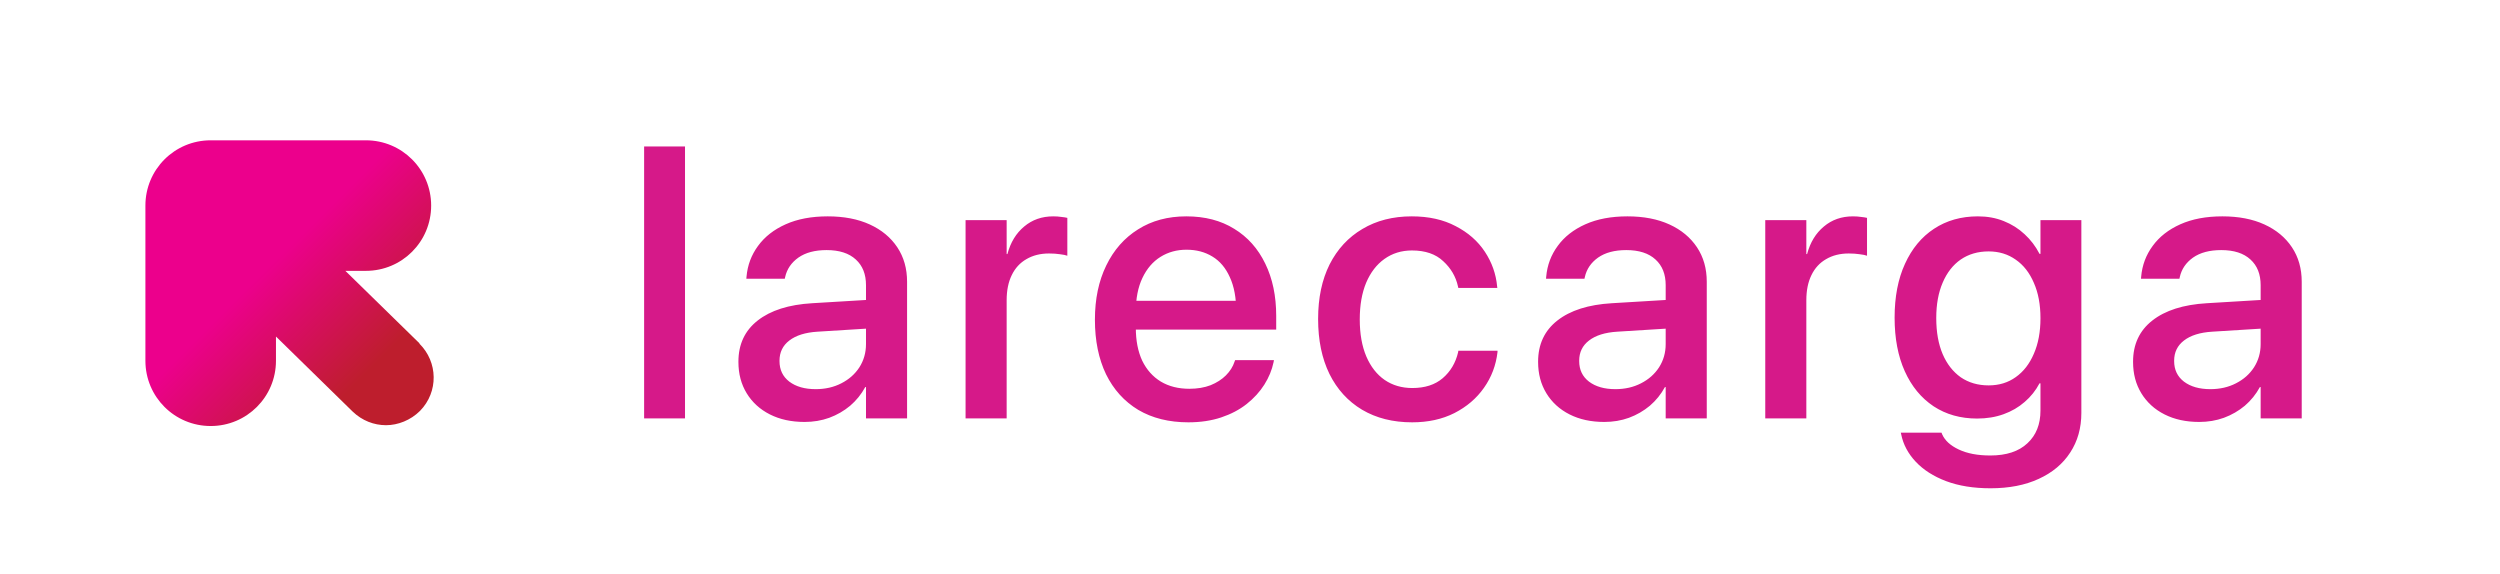 <?xml version="1.0" encoding="UTF-8" standalone="no"?>
<!DOCTYPE svg PUBLIC "-//W3C//DTD SVG 1.1//EN" "http://www.w3.org/Graphics/SVG/1.1/DTD/svg11.dtd">
<svg width="100%" height="100%" viewBox="0 0 980 225" version="1.1" xmlns="http://www.w3.org/2000/svg" xmlns:xlink="http://www.w3.org/1999/xlink" xml:space="preserve" xmlns:serif="http://www.serif.com/" style="fill-rule:evenodd;clip-rule:evenodd;stroke-linejoin:round;stroke-miterlimit:2;">
    <path d="M164.507,134.655L135.377,106.172L143.424,106.172C157.586,106.172 169.013,94.747 169.013,80.586C169.013,66.425 157.586,55 143.424,55L82.589,55C68.427,55 57,66.425 57,80.586L57,141.414C57,155.575 68.427,167 82.589,167C96.752,167 108.178,155.575 108.178,141.414L108.178,131.92L138.274,161.368C141.975,164.908 146.642,166.678 151.31,166.678C155.977,166.678 160.966,164.747 164.667,161.046C171.91,153.644 171.749,141.897 164.346,134.655L164.507,134.655Z" style="fill:url(#_Linear1);fill-rule:nonzero;"/>
    <path d="M252.495,164L252.495,57.405L268.525,57.405L268.525,164L252.495,164ZM315.389,165.404C310.218,165.404 305.687,164.419 301.796,162.449C297.906,160.479 294.877,157.721 292.71,154.175C290.543,150.629 289.46,146.542 289.46,141.913L289.46,141.765C289.46,134.969 291.972,129.601 296.995,125.661C302.067,121.672 309.183,119.407 318.343,118.865L347.744,117.092L347.744,128.32L320.486,130.02C315.709,130.315 312.015,131.472 309.405,133.491C306.844,135.461 305.564,138.096 305.564,141.396L305.564,141.543C305.564,144.941 306.844,147.625 309.405,149.595C312.015,151.565 315.462,152.55 319.747,152.55C323.49,152.55 326.838,151.787 329.793,150.26C332.797,148.733 335.161,146.64 336.885,143.981C338.609,141.272 339.47,138.244 339.47,134.895L339.47,111.773C339.47,107.489 338.141,104.14 335.481,101.727C332.822,99.265 329.005,98.034 324.031,98.034C319.451,98.034 315.758,99.019 312.951,100.988C310.193,102.958 308.469,105.494 307.78,108.597L307.632,109.262L292.563,109.262L292.636,108.449C293.03,103.968 294.532,99.954 297.143,96.408C299.753,92.813 303.372,89.982 308.001,87.913C312.631,85.845 318.122,84.811 324.475,84.811C330.828,84.811 336.319,85.87 340.948,87.987C345.577,90.105 349.172,93.084 351.733,96.926C354.294,100.767 355.574,105.273 355.574,110.444L355.574,164L339.47,164L339.47,151.737L339.175,151.737C337.648,154.545 335.678,156.982 333.265,159.051C330.852,161.07 328.119,162.646 325.066,163.778C322.062,164.862 318.836,165.404 315.389,165.404ZM378.504,164L378.504,86.288L394.607,86.288L394.607,99.585L394.903,99.585C396.134,95.005 398.326,91.41 401.477,88.8C404.629,86.14 408.421,84.811 412.853,84.811C414.035,84.811 415.094,84.885 416.03,85.032C417.015,85.131 417.803,85.254 418.394,85.402L418.394,100.25C417.754,100.003 416.793,99.806 415.513,99.659C414.232,99.462 412.804,99.363 411.228,99.363C407.83,99.363 404.875,100.102 402.364,101.579C399.852,103.008 397.932,105.101 396.602,107.858C395.272,110.567 394.607,113.842 394.607,117.683L394.607,164L378.504,164ZM465.848,165.551C458.264,165.551 451.714,163.926 446.199,160.676C440.732,157.376 436.522,152.722 433.567,146.714C430.661,140.657 429.208,133.541 429.208,125.366L429.208,125.292C429.208,117.215 430.686,110.148 433.641,104.091C436.595,97.984 440.757,93.257 446.125,89.908C451.493,86.51 457.796,84.811 465.036,84.811C472.324,84.811 478.579,86.436 483.799,89.686C489.068,92.887 493.131,97.443 495.987,103.352C498.844,109.213 500.272,116.033 500.272,123.814L500.272,129.207L437.113,129.207L437.113,117.905L492.515,117.905L484.611,128.468L484.611,122.263C484.611,116.797 483.774,112.266 482.1,108.671C480.475,105.027 478.185,102.318 475.23,100.545C472.324,98.772 468.951,97.886 465.11,97.886C461.317,97.886 457.919,98.822 454.915,100.693C451.911,102.564 449.547,105.322 447.824,108.966C446.1,112.561 445.238,116.994 445.238,122.263L445.238,128.468C445.238,133.491 446.076,137.801 447.75,141.396C449.474,144.941 451.911,147.675 455.063,149.595C458.215,151.467 461.933,152.402 466.218,152.402C469.369,152.402 472.152,151.934 474.565,150.999C476.978,150.014 478.973,148.733 480.548,147.158C482.174,145.532 483.306,143.735 483.947,141.765L484.168,141.174L499.385,141.174L499.238,141.987C498.598,145.04 497.391,147.97 495.618,150.777C493.845,153.584 491.531,156.12 488.674,158.386C485.867,160.602 482.543,162.35 478.702,163.631C474.86,164.911 470.576,165.551 465.848,165.551ZM553.562,165.551C546.027,165.551 539.478,163.902 533.913,160.602C528.397,157.302 524.137,152.624 521.133,146.567C518.178,140.509 516.701,133.344 516.701,125.07L516.701,124.996C516.701,116.772 518.203,109.656 521.207,103.648C524.26,97.64 528.545,93.01 534.06,89.76C539.576,86.461 546.027,84.811 553.414,84.811C560.063,84.811 565.8,86.091 570.626,88.652C575.502,91.164 579.318,94.512 582.076,98.698C584.834,102.884 586.435,107.415 586.878,112.291L586.952,112.882L571.66,112.882L571.513,112.217C570.676,108.425 568.755,105.15 565.751,102.392C562.796,99.585 558.708,98.181 553.488,98.181C549.401,98.181 545.806,99.289 542.703,101.505C539.65,103.672 537.261,106.775 535.538,110.813C533.863,114.851 533.026,119.628 533.026,125.144L533.026,125.218C533.026,130.881 533.888,135.732 535.612,139.77C537.335,143.759 539.724,146.813 542.777,148.93C545.88,151.048 549.499,152.107 553.636,152.107C558.561,152.107 562.525,150.826 565.529,148.266C568.583,145.655 570.602,142.257 571.587,138.071L571.66,137.48L587.026,137.48L587.026,137.998C586.435,143.168 584.662,147.847 581.707,152.033C578.801,156.17 574.935,159.469 570.109,161.932C565.332,164.345 559.817,165.551 553.562,165.551ZM628.866,165.404C623.695,165.404 619.164,164.419 615.274,162.449C611.383,160.479 608.354,157.721 606.188,154.175C604.021,150.629 602.937,146.542 602.937,141.913L602.937,141.765C602.937,134.969 605.449,129.601 610.472,125.661C615.545,121.672 622.661,119.407 631.821,118.865L661.221,117.092L661.221,128.32L633.963,130.02C629.186,130.315 625.492,131.472 622.882,133.491C620.321,135.461 619.041,138.096 619.041,141.396L619.041,141.543C619.041,144.941 620.321,147.625 622.882,149.595C625.492,151.565 628.94,152.55 633.224,152.55C636.967,152.55 640.316,151.787 643.271,150.26C646.275,148.733 648.639,146.64 650.362,143.981C652.086,141.272 652.948,138.244 652.948,134.895L652.948,111.773C652.948,107.489 651.618,104.14 648.959,101.727C646.299,99.265 642.483,98.034 637.509,98.034C632.929,98.034 629.235,99.019 626.428,100.988C623.67,102.958 621.947,105.494 621.257,108.597L621.109,109.262L606.04,109.262L606.114,108.449C606.508,103.968 608.01,99.954 610.62,96.408C613.23,92.813 616.85,89.982 621.479,87.913C626.108,85.845 631.599,84.811 637.952,84.811C644.305,84.811 649.796,85.87 654.425,87.987C659.054,90.105 662.649,93.084 665.21,96.926C667.771,100.767 669.051,105.273 669.051,110.444L669.051,164L652.948,164L652.948,151.737L652.652,151.737C651.126,154.545 649.156,156.982 646.743,159.051C644.329,161.07 641.596,162.646 638.543,163.778C635.539,164.862 632.313,165.404 628.866,165.404ZM691.981,164L691.981,86.288L708.085,86.288L708.085,99.585L708.38,99.585C709.611,95.005 711.803,91.41 714.955,88.8C718.106,86.14 721.899,84.811 726.331,84.811C727.513,84.811 728.571,84.885 729.507,85.032C730.492,85.131 731.28,85.254 731.871,85.402L731.871,100.25C731.231,100.003 730.271,99.806 728.99,99.659C727.71,99.462 726.282,99.363 724.706,99.363C721.308,99.363 718.353,100.102 715.841,101.579C713.33,103.008 711.409,105.101 710.079,107.858C708.75,110.567 708.085,113.842 708.085,117.683L708.085,164L691.981,164ZM780.286,191.406C773.637,191.406 767.826,190.47 762.852,188.599C757.928,186.728 753.963,184.191 750.959,180.99C747.955,177.789 746.059,174.219 745.271,170.279L745.123,169.614L761.079,169.614L761.301,170.205C762.385,172.667 764.551,174.662 767.802,176.189C771.101,177.765 775.238,178.553 780.212,178.553C786.516,178.553 791.366,176.952 794.764,173.751C798.163,170.599 799.862,166.339 799.862,160.971L799.862,150.26L799.492,150.26C798.015,153.067 796.07,155.505 793.656,157.573C791.293,159.642 788.535,161.242 785.383,162.375C782.231,163.508 778.784,164.074 775.041,164.074C768.54,164.074 762.852,162.473 757.977,159.272C753.101,156.022 749.334,151.442 746.675,145.532C744.015,139.623 742.686,132.63 742.686,124.553L742.686,124.479C742.686,116.353 744.04,109.336 746.749,103.426C749.457,97.467 753.249,92.887 758.125,89.686C763.049,86.436 768.787,84.811 775.336,84.811C779.03,84.811 782.403,85.426 785.457,86.658C788.559,87.889 791.293,89.612 793.656,91.828C796.02,93.995 797.966,96.556 799.492,99.511L799.862,99.511L799.862,86.288L815.891,86.288L815.891,161.858C815.891,167.767 814.439,172.938 811.533,177.371C808.677,181.803 804.565,185.25 799.197,187.712C793.878,190.175 787.574,191.406 780.286,191.406ZM779.547,151.073C783.635,151.073 787.18,149.989 790.184,147.822C793.238,145.655 795.602,142.602 797.276,138.662C799,134.723 799.862,130.093 799.862,124.775L799.862,124.701C799.862,119.382 799,114.778 797.276,110.887C795.602,106.947 793.238,103.919 790.184,101.801C787.131,99.634 783.585,98.551 779.547,98.551C775.361,98.551 771.717,99.61 768.614,101.727C765.561,103.845 763.197,106.873 761.523,110.813C759.848,114.704 759.011,119.308 759.011,124.627L759.011,124.701C759.011,130.167 759.848,134.87 761.523,138.81C763.197,142.701 765.561,145.729 768.614,147.896C771.717,150.014 775.361,151.073 779.547,151.073ZM862.09,165.404C856.919,165.404 852.388,164.419 848.498,162.449C844.607,160.479 841.579,157.721 839.412,154.175C837.245,150.629 836.162,146.542 836.162,141.913L836.162,141.765C836.162,134.969 838.673,129.601 843.696,125.661C848.769,121.672 855.885,119.407 865.045,118.865L894.445,117.092L894.445,128.32L867.187,130.02C862.41,130.315 858.717,131.472 856.107,133.491C853.546,135.461 852.265,138.096 852.265,141.396L852.265,141.543C852.265,144.941 853.546,147.625 856.107,149.595C858.717,151.565 862.164,152.55 866.449,152.55C870.191,152.55 873.54,151.787 876.495,150.26C879.499,148.733 881.863,146.64 883.587,143.981C885.31,141.272 886.172,138.244 886.172,134.895L886.172,111.773C886.172,107.489 884.842,104.14 882.183,101.727C879.524,99.265 875.707,98.034 870.733,98.034C866.153,98.034 862.46,99.019 859.652,100.988C856.895,102.958 855.171,105.494 854.481,108.597L854.334,109.262L839.264,109.262L839.338,108.449C839.732,103.968 841.234,99.954 843.844,96.408C846.454,92.813 850.074,89.982 854.703,87.913C859.332,85.845 864.823,84.811 871.176,84.811C877.529,84.811 883.02,85.87 887.649,87.987C892.279,90.105 895.874,93.084 898.434,96.926C900.995,100.767 902.276,105.273 902.276,110.444L902.276,164L886.172,164L886.172,151.737L885.876,151.737C884.35,154.545 882.38,156.982 879.967,159.051C877.554,161.07 874.821,162.646 871.767,163.778C868.763,164.862 865.537,165.404 862.09,165.404Z" style="fill:rgb(214,25,137);fill-rule:nonzero;"/>
    <defs>
        <linearGradient id="_Linear1" x1="0" y1="0" x2="1" y2="0" gradientUnits="userSpaceOnUse" gradientTransform="matrix(79.655,80.308,-80.308,79.655,66.978,64.655)"><stop offset="0" style="stop-color:rgb(236,0,140);stop-opacity:1"/><stop offset="0.49" style="stop-color:rgb(236,0,140);stop-opacity:1"/><stop offset="0.99" style="stop-color:rgb(190,30,45);stop-opacity:1"/><stop offset="1" style="stop-color:rgb(190,30,45);stop-opacity:1"/></linearGradient>
    </defs>
</svg>
